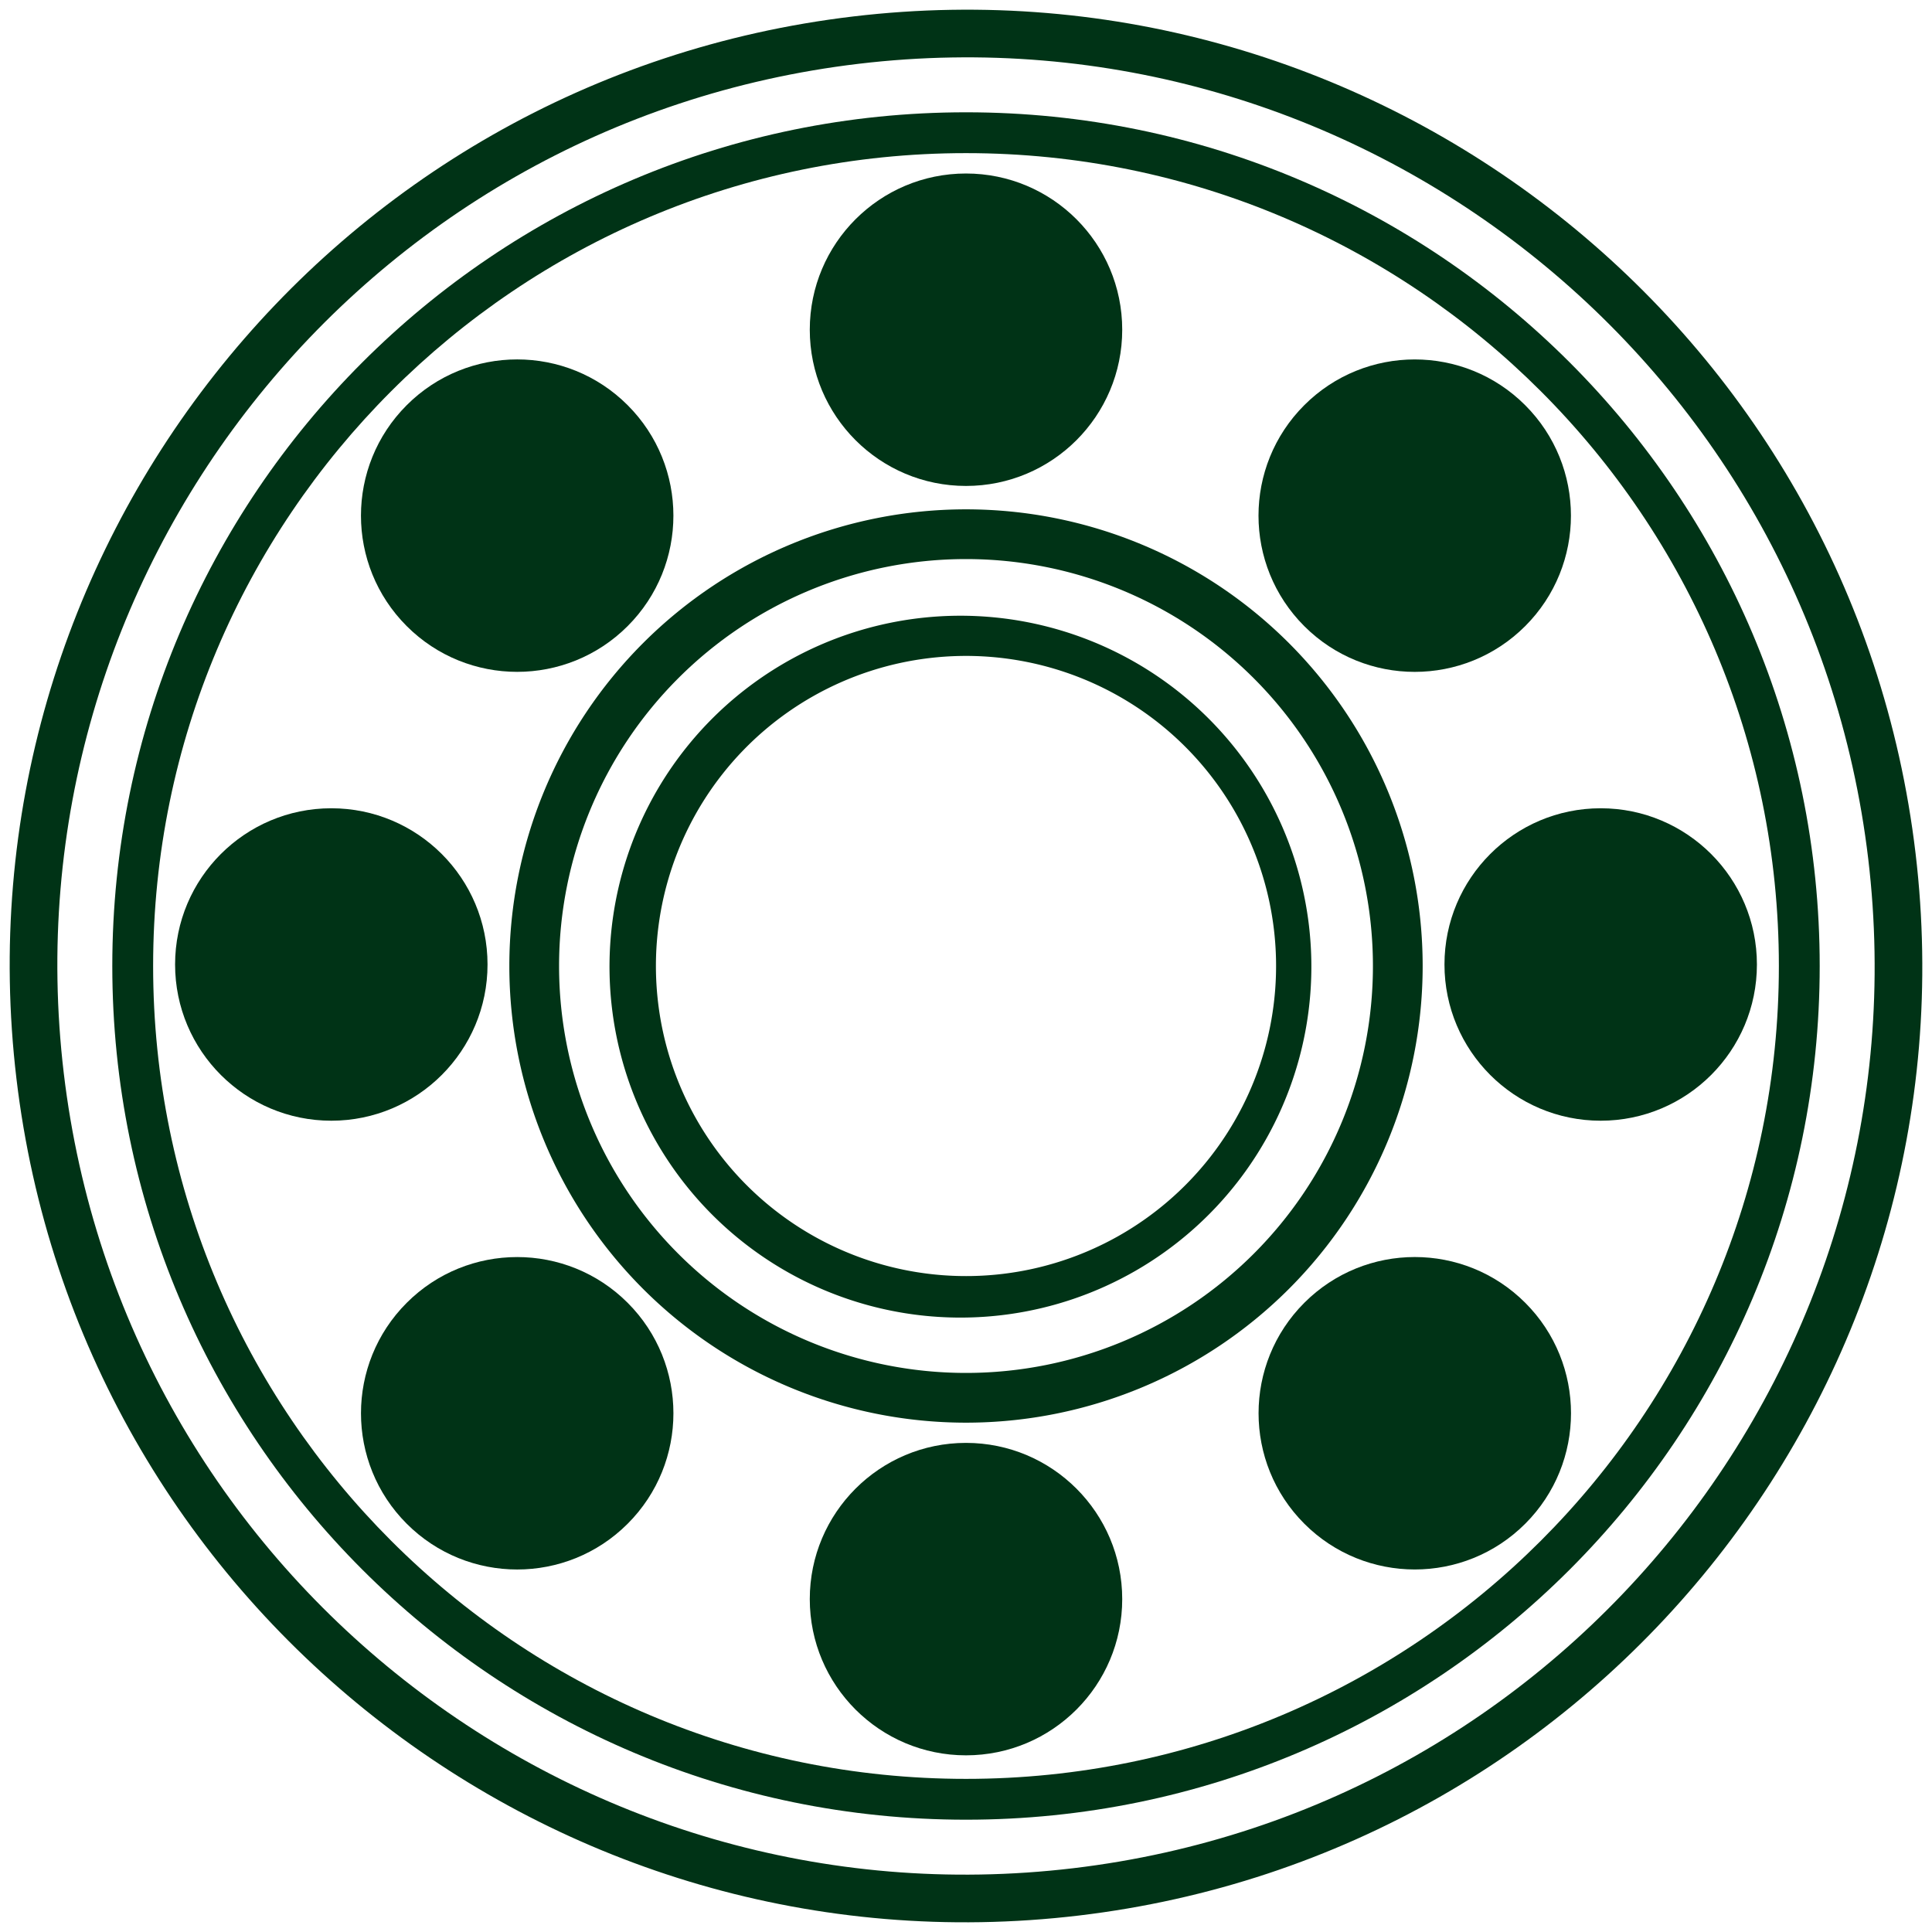 <svg xmlns="http://www.w3.org/2000/svg" xml:space="preserve" width="256" height="256" viewBox="0 0 2560 2560" shape-rendering="geometricPrecision" text-rendering="geometricPrecision" image-rendering="optimizeQuality" fill-rule="evenodd" clip-rule="evenodd"><defs><style>.prefix__fil0{fill:#003316}</style></defs><g id="prefix__Layer_x0020_1"><path class="prefix__fil0" d="M1429.4 2538.2C734.5 2620.7 104.3 2124.3 21.8 1429.4S435.7 104.3 1130.6 21.8s1325.1 413.9 1407.6 1108.8-413.9 1325.1-1108.8 1407.6m-7.4-62.7C761.7 2553.9 162.9 2082.2 84.5 1422 6.1 761.7 477.8 162.9 1138 84.5 1798.3 6.1 2397.1 477.8 2475.5 1138c78.4 660.3-393.3 1259.1-1053.5 1337.5"/><path class="prefix__fil0" d="M1334.8 1741.7a465 465 0 1 1-109.6-923.4 465 465 0 0 1 109.6 923.4m-6.3-53.7a410.8 410.8 0 1 1-97-816 410.8 410.8 0 1 1 97 816"/><path class="prefix__fil0" d="M1280 2411.2c-624.7 0-1131.2-506.5-1131.2-1131.2S655.3 148.8 1280 148.8 2411.2 655.3 2411.2 1280 1904.7 2411.2 1280 2411.2m0-54.1c-594.9 0-1077.1-482.2-1077.1-1077.1 0-594.9 482.2-1077.1 1077.1-1077.1 594.9 0 1077.1 482.2 1077.1 1077.1 0 594.9-482.2 1077.1-1077.1 1077.1"/><path class="prefix__fil0" d="M1280 1885.1a605 605 0 1 1 0-1210.2 605 605 0 0 1 0 1210.2m0-65.9a539.2 539.2 0 1 1 0-1078.4 539.2 539.2 0 0 1 0 1078.4"/><circle class="prefix__fil0" cx="1280" cy="436.9" r="207"/><circle class="prefix__fil0" cx="1280" cy="2118.9" r="207"/><circle class="prefix__fil0" transform="matrix(0 -.828 .828 0 439 1278)" r="250"/><circle class="prefix__fil0" transform="matrix(0 -.828 .828 0 2121 1278)" r="250"/><circle class="prefix__fil0" transform="rotate(-135 730.5 794.4)scale(.828)" r="250"/><circle class="prefix__fil0" transform="rotate(-135 1078.8 -46.6)scale(.828)" r="250"/><circle class="prefix__fil0" transform="rotate(-45 1167.4 -485.6)scale(.828)" r="250"/><circle class="prefix__fil0" transform="rotate(-45 3197.8 -1326.6)scale(.828)" r="250"/></g></svg>